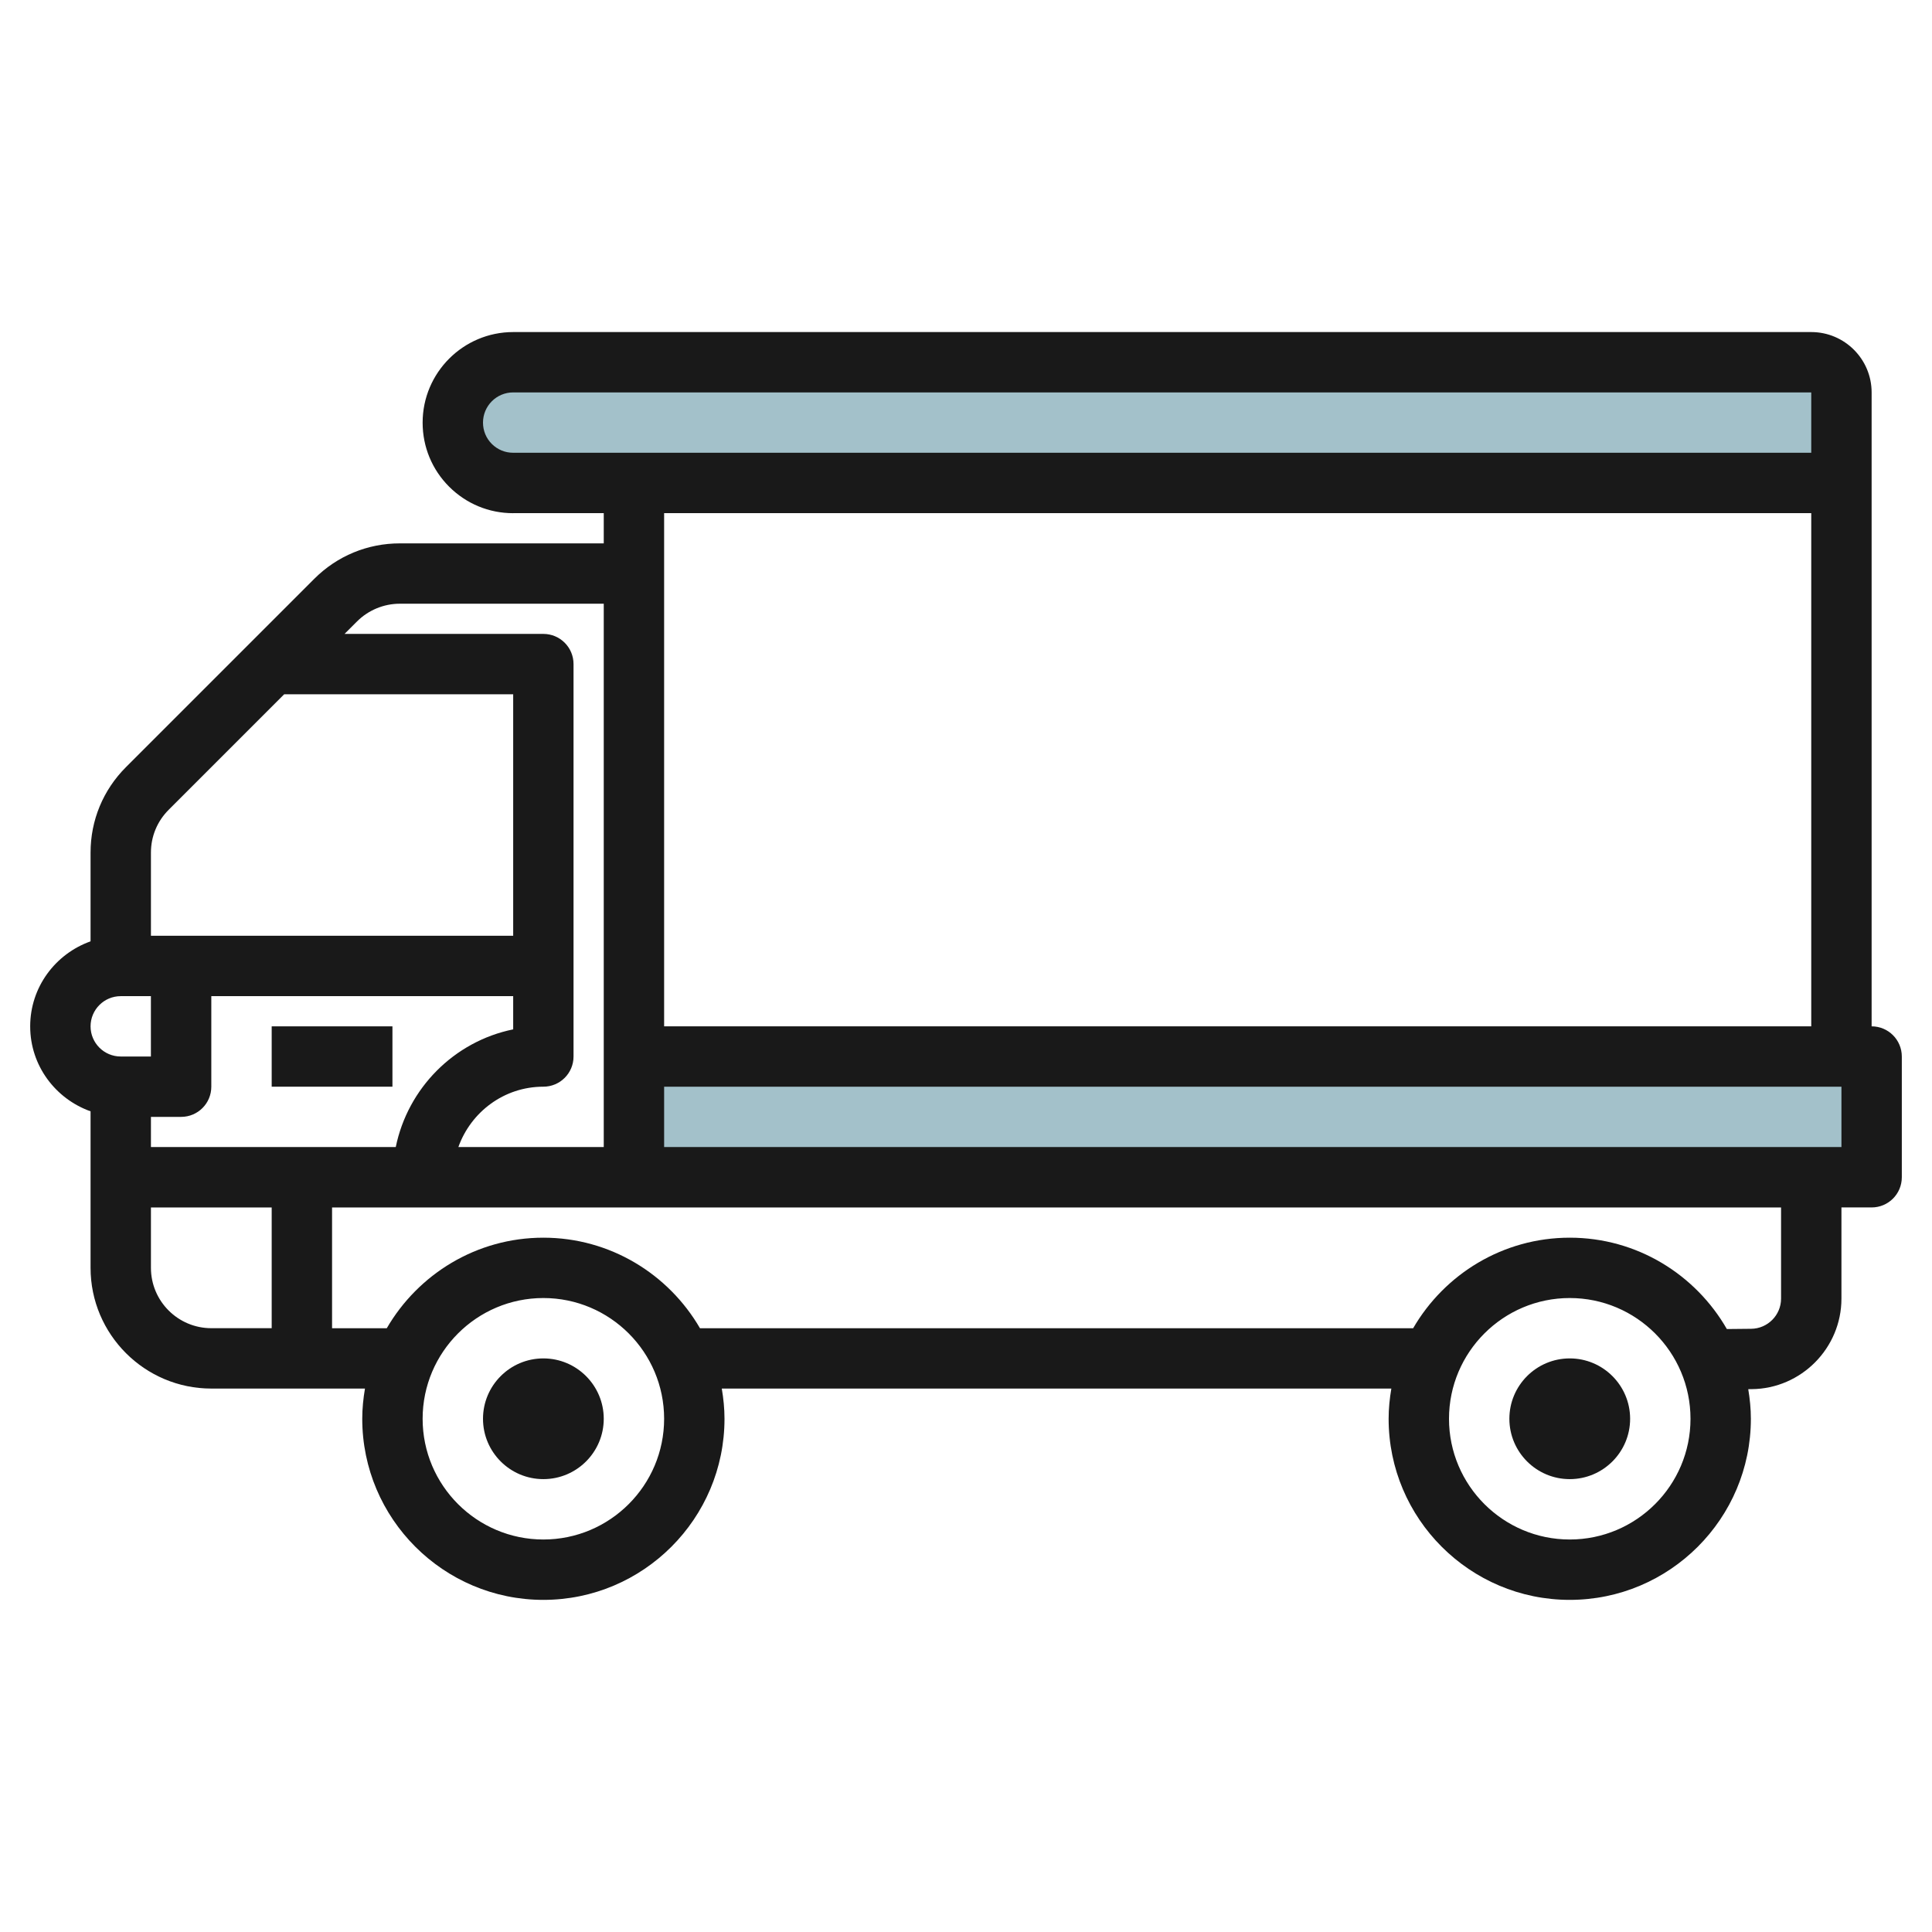 <svg id="Layer_3" enable-background="new 0 0 64 64" height="512" viewBox="0 0 64 64" width="512" xmlns="http://www.w3.org/2000/svg"><g><path d="m61 16h-44c-1.105 0-2-.895-2-2 0-1.105.895-2 2-2h43c.552 0 1 .448 1 1z" fill="#a3c1ca"/><path d="m21 35h41v4h-41z" fill="#a3c1ca"/><g fill="#191919"><path d="m62 33.999v-18s0 0 0 0v-2.999c0-1.104-.897-2-1.999-2h-43.001c-1.654 0-3 1.346-3 3.001 0 .801.312 1.555.878 2.121.566.565 1.319.878 2.119.878.001 0 .002 0 .003-.001h3v1.001h-6.757c-1.068 0-2.073.416-2.829 1.171l-6.243 6.243c-.755.755-1.171 1.76-1.171 2.827v2.942c-1.162.414-2 1.514-2 2.817 0 1.301.838 2.4 2 2.814v2.185 3c0 2.205 1.794 3.999 4 3.999h3 2.09c-.055.326-.09.659-.09 1.001 0 3.308 2.691 5.999 6 5.999 3.308 0 6-2.691 6-5.999 0-.342-.035-.675-.09-1.001h22.18c-.055.326-.09.659-.09 1.001 0 3.308 2.691 5.999 6 5.999 3.308 0 6-2.691 6-5.999 0-.335-.034-.661-.087-.981l.115-.001c1.639-.014 2.972-1.36 2.972-2.998v-3.021h1c.553 0 1-.447 1-1v-3.999c0-.553-.448-1-1-1zm-40-14.005v-2.995h38v16.999h-38v-13.999c0-.002 0-.003 0-.005zm-5.001-4.996c-.001.001-.001.001 0 0-.268.001-.518-.104-.707-.292s-.292-.44-.292-.707c0-.552.448-1 1-1h43v1.999zm-3.757 5.001h6.758v14.999.002 2.998h-4.816c.414-1.161 1.514-2 2.815-2 .553 0 1-.447 1-.999v-3-.001-10c0-.552-.447-.999-1-.999h-6.585l.414-.414c.372-.373.888-.586 1.414-.586zm-8.242 17.999v-1h1c.553 0 1-.447 1-1v-3h10v1.101c-1.955.399-3.49 1.945-3.89 3.899zm-1.001-4.999h1v1.999h-1c-.551 0-.999-.448-.999-.999 0-.552.448-1 .999-1zm1.586-6.171 3.829-3.829h7.586v7.999h-11v.001h-1v-2.758c0-.533.208-1.035.585-1.413zm3.415 17.17h-2c-1.103 0-2-.896-2-1.999v-2h4zm9 7c-2.206 0-4-1.794-4-3.999 0-2.206 1.794-4 4-4s4 1.794 4 4c0 2.205-1.794 3.999-4 3.999zm34 0c-2.206 0-4-1.794-4-3.999 0-2.206 1.794-4 4-4s4 1.794 4 4c0 2.205-1.794 3.999-4 3.999zm7-7.979c0 .546-.444.994-.991.999l-.805.008c-1.036-1.805-2.978-3.026-5.204-3.026-2.215 0-4.149 1.21-5.188 3h-23.624c-1.039-1.79-2.973-3-5.188-3s-4.149 1.21-5.188 3h-1.812v-4.001h48zm2-5.021h-39v-1.999h39z"/><path d="m18 44.999c-1.103 0-2 .896-2 2 0 1.103.897 1.999 2 1.999s2-.896 2-1.999-.897-2-2-2z"/><path d="m52 44.999c-1.103 0-2 .896-2 2 0 1.103.897 1.999 2 1.999s2-.896 2-1.999-.897-2-2-2z"/><path d="m9 33.999h4v1.999h-4z"/></g></g></svg>